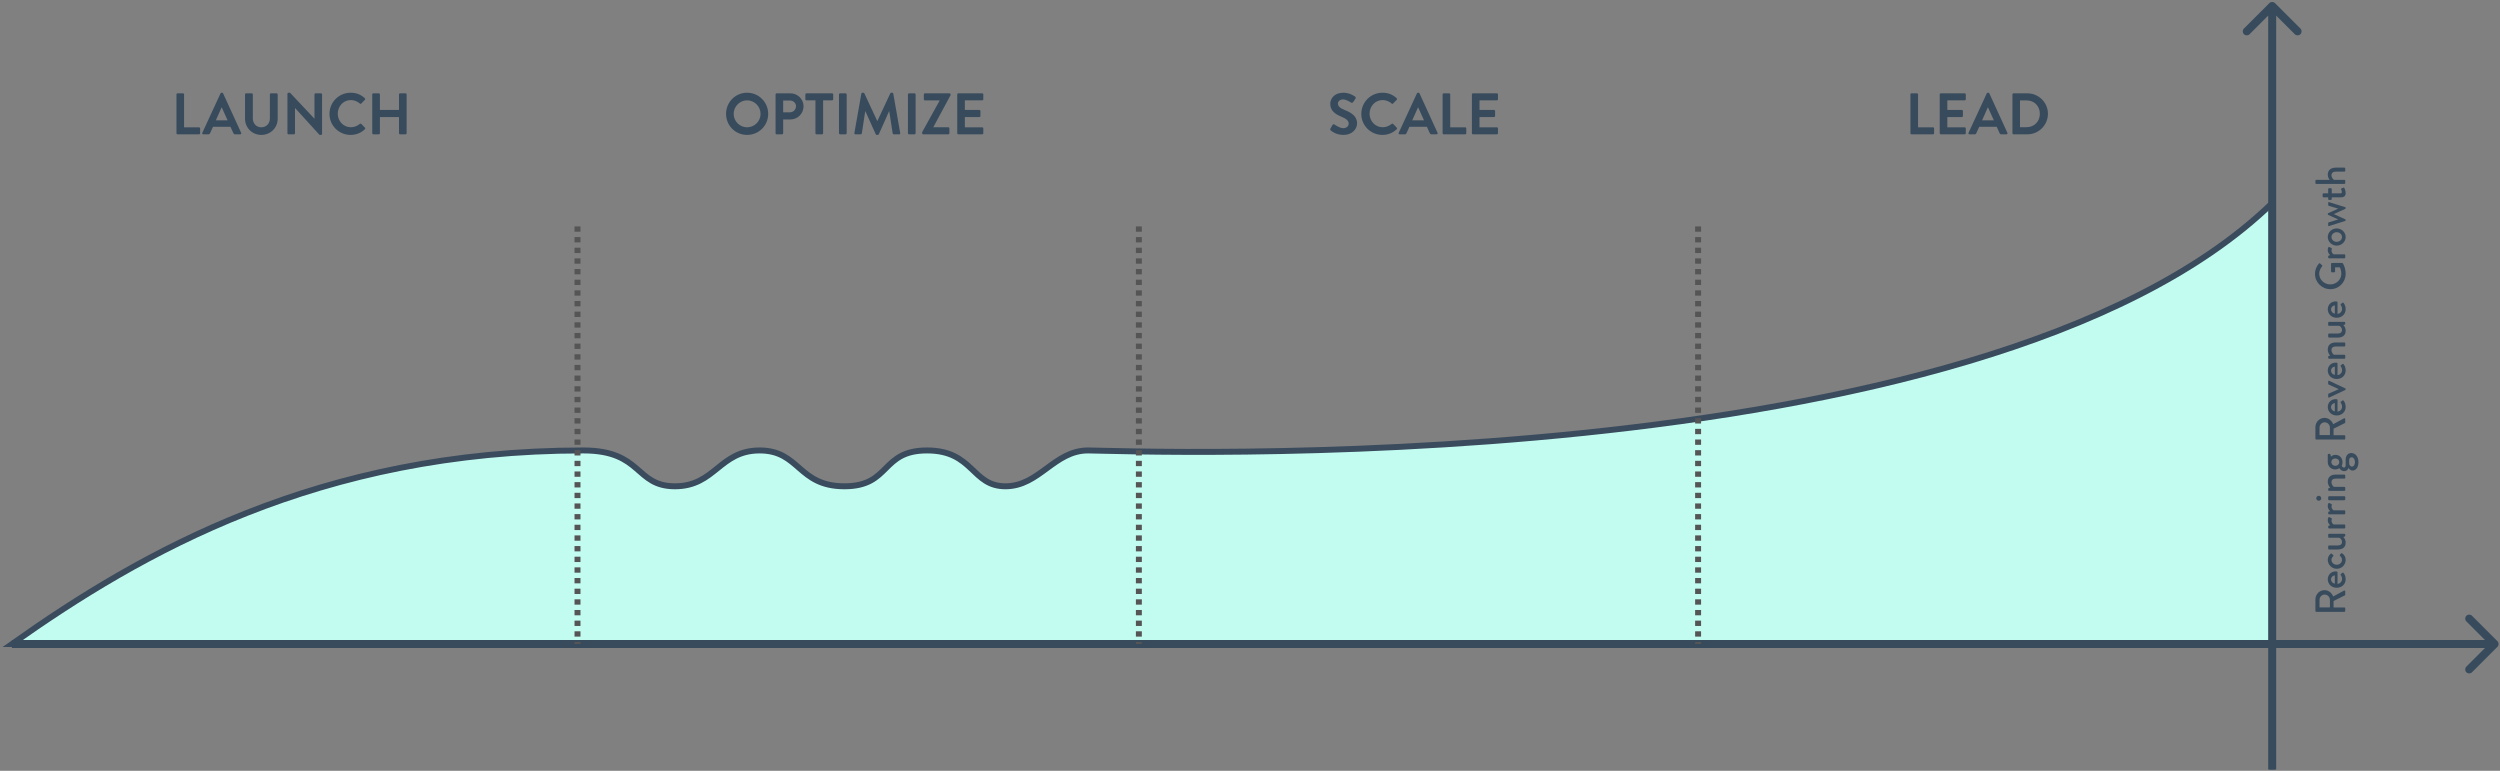 <svg xmlns="http://www.w3.org/2000/svg" width="840" height="259" viewBox="0 0 840 259" fill="none"><rect x="0" y="0" width="840" height="259" fill="#808080" stroke="none"/><path d="M787.728 205.578C787.871 205.578 788 205.463 788 205.306L788 204.375C788 204.232 787.871 204.103 787.728 204.103L784.077 204.103L784.077 201.941L787.871 200.037C787.928 200.008 788 199.922 788 199.808L788 198.691C788 198.448 787.771 198.347 787.585 198.448L783.948 200.409C783.447 199.164 782.359 198.29 781.041 198.29C779.338 198.29 777.977 199.693 777.977 201.411L777.977 205.306C777.977 205.463 778.106 205.578 778.249 205.578L787.728 205.578ZM782.846 204.075L779.366 204.075L779.366 201.526C779.366 200.595 780.139 199.779 781.07 199.779C782.058 199.779 782.846 200.595 782.846 201.526L782.846 204.075ZM785.136 197.49C786.783 197.49 788.143 196.345 788.143 194.612C788.143 193.653 787.785 192.909 787.427 192.493C787.284 192.322 787.17 192.365 787.055 192.465L786.511 192.866C786.368 192.98 786.425 193.08 786.525 193.252C786.711 193.539 786.94 194.011 786.94 194.527C786.94 195.457 786.182 196.13 785.408 196.173L785.408 192.279C785.408 192.15 785.308 192.035 785.165 192.021C785.065 192.007 784.879 191.992 784.778 191.992C783.246 191.992 782.13 193.138 782.13 194.627C782.13 196.345 783.518 197.49 785.136 197.49ZM784.506 196.101C783.791 196.016 783.232 195.414 783.232 194.641C783.232 193.939 783.819 193.367 784.506 193.324L784.506 196.101ZM785.151 191.116C786.869 191.116 788.143 189.728 788.143 188.124C788.143 187.136 787.671 186.363 786.94 185.905C786.797 185.804 786.654 185.862 786.54 186.005L786.225 186.391C786.124 186.52 786.124 186.649 786.253 186.778C786.54 187.079 786.912 187.379 786.912 188.11C786.912 189.04 786.124 189.756 785.136 189.756C784.163 189.756 783.375 189.026 783.375 188.095C783.375 187.623 783.633 187.208 783.919 186.95C784.02 186.835 784.134 186.735 783.977 186.563L783.547 186.091C783.447 185.962 783.275 185.933 783.146 186.034C782.488 186.563 782.13 187.236 782.13 188.11C782.13 189.699 783.461 191.116 785.151 191.116ZM785.437 184.636C786.926 184.636 788.143 184.035 788.143 182.317C788.143 181.157 787.47 180.556 787.356 180.427L787.771 180.284C787.9 180.241 788 180.169 788 180.026L788 179.625C788 179.482 787.871 179.353 787.728 179.353L782.545 179.353C782.402 179.353 782.273 179.482 782.273 179.625L782.273 180.369C782.273 180.57 782.316 180.684 782.545 180.684L785.967 180.684C786.225 180.727 786.912 181.257 786.912 182.102C786.912 182.832 786.411 183.276 785.48 183.276L782.545 183.276C782.402 183.276 782.273 183.405 782.273 183.548L782.273 184.364C782.273 184.507 782.402 184.636 782.545 184.636L785.437 184.636ZM787.728 177.561C787.871 177.561 788 177.432 788 177.289L788 176.601C788 176.372 787.971 176.215 787.728 176.215L784.091 176.215C783.991 176.158 783.39 175.757 783.39 174.926C783.39 174.74 783.447 174.525 783.49 174.439C783.547 174.311 783.518 174.167 783.361 174.096L782.659 173.752C782.273 173.595 782.13 174.253 782.13 174.797C782.13 175.843 782.817 176.372 782.96 176.473L782.473 176.63C782.359 176.659 782.273 176.773 782.273 176.874L782.273 177.289C782.273 177.432 782.402 177.561 782.545 177.561L787.728 177.561ZM787.728 172.822C787.871 172.822 788 172.694 788 172.55L788 171.863C788 171.634 787.971 171.477 787.728 171.477L784.091 171.477C783.991 171.419 783.39 171.018 783.39 170.188C783.39 170.002 783.447 169.787 783.49 169.701C783.547 169.572 783.518 169.429 783.361 169.357L782.659 169.014C782.273 168.856 782.13 169.515 782.13 170.059C782.13 171.104 782.817 171.634 782.96 171.734L782.473 171.892C782.359 171.92 782.273 172.035 782.273 172.135L782.273 172.55C782.273 172.694 782.402 172.822 782.545 172.822L787.728 172.822ZM779.939 167.425C779.939 166.953 779.567 166.581 779.109 166.581C778.636 166.581 778.264 166.953 778.264 167.425C778.264 167.884 778.636 168.242 779.109 168.242C779.567 168.242 779.939 167.884 779.939 167.425ZM787.728 168.084C787.871 168.084 788 167.955 788 167.812L788 166.996C788 166.853 787.871 166.724 787.728 166.724L782.545 166.724C782.402 166.724 782.273 166.853 782.273 166.996L782.273 167.812C782.273 167.955 782.402 168.084 782.545 168.084L787.728 168.084ZM787.728 164.94C787.871 164.94 788 164.811 788 164.668L788 163.923C788 163.68 787.914 163.594 787.728 163.594L784.234 163.594C784.034 163.522 783.375 162.907 783.375 162.005C783.375 161.26 783.876 160.816 784.793 160.816L787.728 160.816C787.871 160.816 788 160.702 788 160.544L788 159.728C788 159.585 787.871 159.456 787.728 159.456L784.85 159.456C783.361 159.456 782.13 160.1 782.13 161.847C782.13 162.993 782.817 163.751 782.931 163.852L782.445 164.023C782.344 164.052 782.273 164.138 782.273 164.252L782.273 164.668C782.273 164.811 782.402 164.94 782.545 164.94L787.728 164.94ZM787.656 158.313C788.616 158.313 789.002 157.554 789.088 157.254L789.131 157.254C789.217 157.397 789.618 158.098 790.477 158.098C791.408 158.098 792.439 157.282 792.439 155.263C792.439 153.359 791.322 152.214 790.062 152.214C788.816 152.214 788.143 153.216 788.143 154.462L788.143 156.409C788.143 156.838 787.885 157.096 787.556 157.096C787.098 157.096 786.855 156.609 786.855 156.509C786.855 156.395 787.084 155.994 787.084 155.264C787.084 153.774 785.967 152.829 784.75 152.829C783.676 152.829 783.218 153.445 783.218 153.445L783.003 152.658C782.989 152.557 782.86 152.5 782.76 152.5L782.402 152.5C782.244 152.5 782.13 152.615 782.13 152.772L782.13 155.278C782.13 156.738 783.304 157.741 784.635 157.741C785.494 157.741 786.024 157.297 786.024 157.297C786.024 157.297 786.554 158.313 787.656 158.313ZM785.981 155.249C785.981 155.979 785.437 156.509 784.664 156.509C783.891 156.509 783.347 155.979 783.347 155.249C783.347 154.533 783.891 154.046 784.664 154.046C785.437 154.046 785.981 154.533 785.981 155.249ZM790.248 156.767C789.604 156.767 789.375 156.065 789.346 155.979C789.317 155.564 789.317 155.135 789.317 154.719C789.317 153.789 789.904 153.646 790.133 153.646C790.821 153.646 791.264 154.404 791.264 155.278C791.264 156.151 790.835 156.767 790.248 156.767ZM787.728 147.694C787.871 147.694 788 147.579 788 147.422L788 146.491C788 146.348 787.871 146.219 787.728 146.219L784.077 146.219L784.077 144.057L787.871 142.153C787.928 142.124 788 142.038 788 141.924L788 140.807C788 140.563 787.771 140.463 787.585 140.563L783.948 142.525C783.447 141.279 782.359 140.406 781.041 140.406C779.338 140.406 777.977 141.809 777.977 143.527L777.977 147.422C777.977 147.579 778.106 147.694 778.249 147.694L787.728 147.694ZM782.846 146.19L779.366 146.19L779.366 143.642C779.366 142.711 780.139 141.895 781.07 141.895C782.058 141.895 782.846 142.711 782.846 143.642L782.846 146.19ZM785.136 139.606C786.783 139.606 788.143 138.461 788.143 136.728C788.143 135.769 787.785 135.024 787.427 134.609C787.284 134.437 787.17 134.48 787.055 134.581L786.511 134.981C786.368 135.096 786.425 135.196 786.525 135.368C786.711 135.654 786.94 136.127 786.94 136.642C786.94 137.573 786.182 138.246 785.408 138.289L785.408 134.394C785.408 134.266 785.308 134.151 785.165 134.137C785.065 134.122 784.879 134.108 784.778 134.108C783.246 134.108 782.13 135.254 782.13 136.743C782.13 138.461 783.518 139.606 785.136 139.606ZM784.506 138.217C783.791 138.131 783.232 137.53 783.232 136.757C783.232 136.055 783.819 135.483 784.506 135.44L784.506 138.217ZM788 131.042C788.072 131.013 788.143 130.927 788.143 130.798L788.143 130.727C788.143 130.598 788.072 130.512 788 130.483L782.602 127.949C782.416 127.863 782.273 127.949 782.273 128.164L782.273 128.822C782.273 128.98 782.273 129.137 782.43 129.209L785.809 130.755L785.809 130.77L782.43 132.259C782.344 132.302 782.273 132.373 782.273 132.516L782.273 133.361C782.273 133.576 782.416 133.662 782.602 133.576L788 131.042ZM785.136 127.347C786.783 127.347 788.143 126.202 788.143 124.469C788.143 123.51 787.785 122.765 787.427 122.35C787.284 122.178 787.17 122.221 787.055 122.321L786.511 122.722C786.368 122.837 786.425 122.937 786.525 123.109C786.711 123.395 786.94 123.868 786.94 124.383C786.94 125.314 786.182 125.987 785.408 126.03L785.408 122.135C785.408 122.006 785.308 121.892 785.165 121.878C785.065 121.863 784.879 121.849 784.778 121.849C783.246 121.849 782.13 122.994 782.13 124.483C782.13 126.202 783.518 127.347 785.136 127.347ZM784.506 125.958C783.791 125.872 783.232 125.271 783.232 124.498C783.232 123.796 783.819 123.223 784.506 123.18L784.506 125.958ZM787.728 120.544C787.871 120.544 788 120.415 788 120.271L788 119.527C788 119.284 787.914 119.198 787.728 119.198L784.234 119.198C784.034 119.126 783.375 118.51 783.375 117.608C783.375 116.864 783.876 116.42 784.793 116.42L787.728 116.42C787.871 116.42 788 116.305 788 116.148L788 115.332C788 115.189 787.871 115.06 787.728 115.06L784.85 115.06C783.361 115.06 782.13 115.704 782.13 117.451C782.13 118.596 782.817 119.355 782.931 119.455L782.445 119.627C782.344 119.656 782.273 119.742 782.273 119.856L782.273 120.271C782.273 120.415 782.402 120.544 782.545 120.544L787.728 120.544ZM785.437 113.43C786.926 113.43 788.143 112.829 788.143 111.111C788.143 109.951 787.47 109.35 787.356 109.221L787.771 109.078C787.9 109.035 788 108.963 788 108.82L788 108.419C788 108.276 787.871 108.147 787.728 108.147L782.545 108.147C782.402 108.147 782.273 108.276 782.273 108.419L782.273 109.163C782.273 109.364 782.316 109.478 782.545 109.478L785.967 109.478C786.225 109.521 786.912 110.051 786.912 110.896C786.912 111.626 786.411 112.07 785.48 112.07L782.545 112.07C782.402 112.07 782.273 112.199 782.273 112.342L782.273 113.158C782.273 113.301 782.402 113.43 782.545 113.43L785.437 113.43ZM785.136 106.77C786.783 106.77 788.143 105.625 788.143 103.892C788.143 102.933 787.785 102.188 787.427 101.773C787.284 101.601 787.17 101.644 787.055 101.744L786.511 102.145C786.368 102.26 786.425 102.36 786.525 102.532C786.711 102.818 786.94 103.291 786.94 103.806C786.94 104.737 786.182 105.41 785.408 105.453L785.408 101.558C785.408 101.429 785.308 101.315 785.165 101.301C785.065 101.286 784.879 101.272 784.778 101.272C783.246 101.272 782.13 102.417 782.13 103.906C782.13 105.625 783.518 106.77 785.136 106.77ZM784.506 105.381C783.791 105.295 783.232 104.694 783.232 103.921C783.232 103.219 783.819 102.646 784.506 102.603L784.506 105.381ZM783.003 97.164C785.867 97.164 788.143 94.859 788.143 92.01C788.143 89.934 787.198 88.459 787.198 88.459C787.155 88.401 787.041 88.344 786.969 88.344C785.824 88.344 784.65 88.359 783.504 88.359C783.361 88.359 783.232 88.473 783.232 88.616L783.232 91.222C783.232 91.38 783.347 91.494 783.504 91.494L784.335 91.494C784.478 91.494 784.592 91.38 784.592 91.222L784.592 89.819L786.196 89.819C786.253 89.962 786.683 90.778 786.683 91.967C786.683 94 784.965 95.561 782.974 95.561C780.97 95.561 779.252 94 779.252 91.967C779.252 91.093 779.638 90.206 780.225 89.533C780.354 89.389 780.369 89.275 780.24 89.16C780.011 88.946 779.796 88.731 779.567 88.516C779.452 88.401 779.28 88.416 779.166 88.53C778.335 89.504 777.834 90.635 777.834 92.01C777.834 94.859 780.139 97.164 783.003 97.164ZM787.728 86.799C787.871 86.799 788 86.67 788 86.526L788 85.839C788 85.61 787.971 85.453 787.728 85.453L784.091 85.453C783.991 85.395 783.39 84.994 783.39 84.164C783.39 83.978 783.447 83.763 783.49 83.677C783.547 83.548 783.518 83.405 783.361 83.334L782.659 82.99C782.273 82.832 782.13 83.491 782.13 84.035C782.13 85.08 782.817 85.61 782.96 85.71L782.473 85.868C782.359 85.897 782.273 86.011 782.273 86.111L782.273 86.526C782.273 86.67 782.402 86.799 782.545 86.799L787.728 86.799ZM785.122 82.532C786.769 82.532 788.143 81.243 788.143 79.639C788.143 78.036 786.769 76.747 785.122 76.747C783.504 76.747 782.13 78.036 782.13 79.639C782.13 81.243 783.504 82.532 785.122 82.532ZM785.122 81.257C784.163 81.257 783.375 80.541 783.375 79.639C783.375 78.737 784.163 78.022 785.122 78.022C786.11 78.022 786.912 78.737 786.912 79.639C786.912 80.541 786.11 81.257 785.122 81.257ZM788 74.233C788.086 74.204 788.143 74.104 788.143 73.989L788.143 73.918C788.143 73.803 788.086 73.717 788.014 73.688L784.191 71.942L784.191 71.927L788.014 70.166C788.086 70.138 788.143 70.037 788.143 69.923L788.143 69.865C788.143 69.737 788.086 69.636 788 69.608L782.602 67.933C782.416 67.847 782.273 67.947 782.273 68.147L782.273 68.706C782.273 68.863 782.273 69.078 782.445 69.15L785.623 70.095L785.623 70.109L782.273 71.627C782.201 71.655 782.13 71.741 782.13 71.87L782.13 71.956C782.13 72.07 782.201 72.171 782.273 72.199L785.609 73.731L785.609 73.746L782.445 74.705C782.344 74.734 782.273 74.862 782.273 74.963L782.273 75.736C782.273 75.936 782.416 76.022 782.602 75.936L788 74.233ZM786.439 66.311C787.456 66.311 788.143 65.981 788.143 64.85C788.143 64.163 787.8 63.318 787.714 63.175C787.642 63.032 787.528 62.975 787.37 63.046L786.74 63.304C786.611 63.361 786.525 63.447 786.611 63.633C786.697 63.805 786.869 64.206 786.869 64.507C786.869 64.779 786.783 64.965 786.296 64.965L783.461 64.965L783.461 63.504C783.461 63.347 783.332 63.232 783.189 63.232L782.545 63.232C782.387 63.232 782.273 63.347 782.273 63.504L782.273 64.965L780.669 64.965C780.526 64.965 780.397 65.079 780.397 65.222L780.411 66.039C780.411 66.182 780.54 66.311 780.684 66.311L782.273 66.311L782.273 66.912C782.273 67.07 782.387 67.184 782.545 67.184L783.189 67.184C783.332 67.184 783.461 67.07 783.461 66.912L783.461 66.311L786.439 66.311ZM787.728 61.805C787.871 61.805 788 61.676 788 61.533L788 60.717C788 60.53 787.885 60.43 787.728 60.43L784.277 60.43C784.034 60.359 783.375 59.757 783.375 58.884C783.375 58.139 783.891 57.667 784.821 57.667L787.728 57.667C787.871 57.667 788 57.552 788 57.395L788 56.593C788 56.45 787.871 56.321 787.728 56.321L784.85 56.321C783.289 56.321 782.13 57.094 782.13 58.712C782.13 59.628 782.645 60.287 782.745 60.43L778.249 60.43C778.106 60.43 777.977 60.559 777.977 60.702L777.977 61.533C777.977 61.676 778.106 61.805 778.249 61.805L787.728 61.805Z" fill="#374B5D"></path><path d="M59.29 44.762C59.29 44.959 59.447 45.136 59.664 45.136H66.869C67.086 45.136 67.243 44.959 67.243 44.762V43.147C67.243 42.95 67.086 42.773 66.869 42.773H61.849V31.729C61.849 31.532 61.672 31.355 61.475 31.355H59.664C59.447 31.355 59.29 31.532 59.29 31.729V44.762ZM68.309 45.136H70.021C70.336 45.136 70.514 44.939 70.592 44.742L71.557 42.616H77.443L78.408 44.742C78.546 45.018 78.684 45.136 78.979 45.136H80.692C80.987 45.136 81.145 44.88 81.026 44.624L74.963 31.374C74.904 31.256 74.825 31.158 74.628 31.158H74.431C74.254 31.158 74.156 31.256 74.097 31.374L67.974 44.624C67.856 44.88 68.013 45.136 68.309 45.136ZM72.522 40.431L74.451 36.099H74.51L76.479 40.431H72.522ZM82.332 39.919C82.332 42.911 84.714 45.333 87.805 45.333C90.916 45.333 93.298 42.911 93.298 39.919V31.729C93.298 31.532 93.121 31.355 92.924 31.355H91.054C90.837 31.355 90.68 31.532 90.68 31.729V39.8C90.68 41.454 89.518 42.773 87.805 42.773C86.092 42.773 84.951 41.454 84.951 39.781V31.729C84.951 31.532 84.793 31.355 84.576 31.355H82.706C82.509 31.355 82.332 31.532 82.332 31.729V39.919ZM96.581 44.762C96.581 44.959 96.758 45.136 96.955 45.136H98.746C98.963 45.136 99.12 44.959 99.12 44.762V36.296H99.14L107.369 45.333H107.842C108.039 45.333 108.216 45.175 108.216 44.978V31.729C108.216 31.532 108.039 31.355 107.842 31.355H106.031C105.814 31.355 105.657 31.532 105.657 31.729V39.86H105.637L97.447 31.158H96.955C96.758 31.158 96.581 31.315 96.581 31.512V44.762ZM110.705 38.265C110.705 42.202 113.875 45.333 117.812 45.333C119.564 45.333 121.257 44.722 122.596 43.423C122.734 43.285 122.773 43.029 122.616 42.891L121.395 41.631C121.277 41.513 121.061 41.494 120.903 41.631C120.076 42.301 119.072 42.754 117.891 42.754C115.371 42.754 113.481 40.667 113.481 38.206C113.481 35.725 115.351 33.619 117.871 33.619C118.974 33.619 120.076 34.052 120.903 34.78C121.061 34.938 121.257 34.938 121.395 34.78L122.596 33.54C122.754 33.383 122.754 33.146 122.576 32.989C121.238 31.788 119.801 31.158 117.812 31.158C113.875 31.158 110.705 34.328 110.705 38.265ZM125.069 44.762C125.069 44.959 125.246 45.136 125.443 45.136H127.274C127.49 45.136 127.648 44.959 127.648 44.762V39.328H134.066V44.762C134.066 44.959 134.223 45.136 134.44 45.136H136.251C136.448 45.136 136.625 44.959 136.625 44.762V31.729C136.625 31.532 136.448 31.355 136.251 31.355H134.44C134.223 31.355 134.066 31.532 134.066 31.729V36.946H127.648V31.729C127.648 31.532 127.49 31.355 127.274 31.355H125.443C125.246 31.355 125.069 31.532 125.069 31.729V44.762Z" fill="#374B5D"></path><path d="M243.955 38.265C243.955 42.202 247.085 45.333 251.022 45.333C254.96 45.333 258.11 42.202 258.11 38.265C258.11 34.328 254.96 31.158 251.022 31.158C247.085 31.158 243.955 34.328 243.955 38.265ZM246.514 38.265C246.514 35.784 248.542 33.717 251.022 33.717C253.503 33.717 255.55 35.784 255.55 38.265C255.55 40.745 253.503 42.773 251.022 42.773C248.542 42.773 246.514 40.745 246.514 38.265ZM260.587 44.762C260.587 44.959 260.744 45.136 260.961 45.136H262.772C262.969 45.136 263.146 44.959 263.146 44.762V40.135H265.607C268.009 40.135 269.997 38.147 269.997 35.706C269.997 33.323 268.009 31.355 265.587 31.355H260.961C260.744 31.355 260.587 31.532 260.587 31.729V44.762ZM263.146 37.733V33.776H265.43C266.532 33.776 267.457 34.603 267.457 35.686C267.457 36.847 266.532 37.733 265.43 37.733H263.146ZM273.99 44.762C273.99 44.959 274.167 45.136 274.364 45.136H276.194C276.391 45.136 276.569 44.959 276.569 44.762V33.717H279.581C279.797 33.717 279.955 33.54 279.955 33.343V31.729C279.955 31.532 279.797 31.355 279.581 31.355L270.977 31.355C270.761 31.355 270.603 31.532 270.603 31.729V33.343C270.603 33.54 270.761 33.717 270.977 33.717H273.99V44.762ZM281.903 44.762C281.903 44.959 282.08 45.136 282.277 45.136H284.108C284.305 45.136 284.482 44.959 284.482 44.762V31.729C284.482 31.532 284.305 31.355 284.108 31.355H282.277C282.08 31.355 281.903 31.532 281.903 31.729V44.762ZM287.071 44.683C287.031 44.959 287.189 45.136 287.445 45.136H289.217C289.394 45.136 289.551 44.978 289.571 44.84L290.713 37.379C290.733 37.379 290.772 37.379 290.772 37.379L294.257 45.116C294.316 45.234 294.414 45.333 294.591 45.333H294.946C295.123 45.333 295.241 45.234 295.28 45.116L298.726 37.379C298.726 37.379 298.765 37.379 298.785 37.379L299.946 44.84C299.986 44.978 300.143 45.136 300.32 45.136H302.112C302.368 45.136 302.525 44.959 302.466 44.683L300.143 31.453C300.123 31.296 300.005 31.158 299.789 31.158H299.474C299.296 31.158 299.198 31.237 299.139 31.355L294.808 40.647C294.788 40.647 294.788 40.647 294.749 40.647L290.418 31.355C290.358 31.237 290.24 31.158 290.083 31.158H289.768C289.551 31.158 289.433 31.296 289.413 31.453L287.071 44.683ZM305.066 44.762C305.066 44.959 305.243 45.136 305.44 45.136H307.271C307.468 45.136 307.645 44.959 307.645 44.762V31.729C307.645 31.532 307.468 31.355 307.271 31.355H305.44C305.243 31.355 305.066 31.532 305.066 31.729V44.762ZM309.839 44.762C309.839 44.959 310.017 45.136 310.213 45.136H318.62C318.836 45.136 318.994 44.959 318.994 44.762V43.128C318.994 42.931 318.836 42.754 318.62 42.754H313.6V42.714L319.388 31.985V31.729C319.388 31.532 319.21 31.355 319.014 31.355H310.784C310.587 31.355 310.41 31.532 310.41 31.729V33.363C310.41 33.56 310.587 33.737 310.784 33.737H315.706V33.816L309.839 44.407V44.762ZM321.634 44.762C321.634 44.959 321.791 45.136 322.008 45.136H330.02C330.237 45.136 330.394 44.959 330.394 44.762V43.147C330.394 42.95 330.237 42.773 330.02 42.773H324.193V39.328H329.056C329.253 39.328 329.43 39.17 329.43 38.954V37.32C329.43 37.123 329.253 36.946 329.056 36.946H324.193V33.717H330.02C330.237 33.717 330.394 33.54 330.394 33.343V31.729C330.394 31.532 330.237 31.355 330.02 31.355L322.008 31.355C321.791 31.355 321.634 31.532 321.634 31.729V44.762Z" fill="#374B5D"></path><path d="M763.452 216.388H4C47.418 185.675 107.029 151.349 196 151.349C215.929 151.349 213.259 163.393 226.782 163.393C240.306 163.393 241.729 151.349 255.253 151.349C268.776 151.349 268.065 163.393 283.723 163.393C299.382 163.393 295.823 151.349 311.482 151.349C327.141 151.349 326.429 163.393 337.817 163.393C349.206 163.393 354.188 151.349 365.576 151.349C376.964 151.349 665.229 163.393 763.452 68.243V216.388Z" fill="#C2FCF1"></path><path d="M838.188 216.388H4C47.418 185.675 107.029 151.349 196 151.349C215.929 151.349 213.259 163.393 226.782 163.393C240.306 163.393 241.729 151.349 255.253 151.349C268.776 151.349 268.065 163.393 283.723 163.393C299.382 163.393 295.823 151.349 311.482 151.349C327.141 151.349 326.429 163.393 337.817 163.393C349.206 163.393 354.188 151.349 365.576 151.349C376.964 151.349 665.229 163.393 763.452 68.243M763.452 258.543V2" stroke="#3A4B5D" stroke-width="2"></path><path d="M447.12 43.797C447.513 44.171 448.97 45.333 451.451 45.333C454.227 45.333 455.979 43.462 455.979 41.435C455.979 38.895 453.774 37.753 451.864 36.985C450.269 36.336 449.541 35.706 449.541 34.78C449.541 34.15 450.151 33.402 451.273 33.402C452.356 33.402 453.853 34.387 454.01 34.485C454.246 34.642 454.542 34.485 454.699 34.249L455.447 33.127C455.585 32.93 455.526 32.595 455.329 32.477C454.935 32.182 453.4 31.158 451.392 31.158C448.261 31.158 446.962 33.186 446.962 34.938C446.962 37.261 448.813 38.442 450.663 39.19C452.317 39.86 453.163 40.549 453.163 41.553C453.163 42.399 452.396 43.069 451.372 43.069C450.092 43.069 448.498 41.907 448.399 41.848C448.222 41.71 447.887 41.71 447.73 41.986L447.021 43.206C446.844 43.521 446.942 43.62 447.12 43.797ZM457.396 38.265C457.396 42.202 460.566 45.333 464.503 45.333C466.255 45.333 467.948 44.722 469.287 43.423C469.425 43.285 469.464 43.029 469.307 42.891L468.086 41.631C467.968 41.513 467.752 41.494 467.594 41.631C466.767 42.301 465.763 42.754 464.582 42.754C462.062 42.754 460.172 40.667 460.172 38.206C460.172 35.725 462.042 33.619 464.562 33.619C465.665 33.619 466.767 34.052 467.594 34.78C467.752 34.938 467.948 34.938 468.086 34.78L469.287 33.54C469.445 33.383 469.445 33.146 469.267 32.989C467.929 31.788 466.492 31.158 464.503 31.158C460.566 31.158 457.396 34.328 457.396 38.265ZM470.303 45.136H472.016C472.331 45.136 472.508 44.939 472.587 44.742L473.551 42.616H479.438L480.402 44.742C480.54 45.018 480.678 45.136 480.973 45.136H482.686C482.981 45.136 483.139 44.88 483.021 44.624L476.957 31.374C476.898 31.256 476.819 31.158 476.622 31.158H476.426C476.248 31.158 476.15 31.256 476.091 31.374L469.968 44.624C469.85 44.88 470.008 45.136 470.303 45.136ZM474.516 40.431L476.445 36.099H476.504L478.473 40.431H474.516ZM484.716 44.762C484.716 44.959 484.873 45.136 485.09 45.136H492.295C492.512 45.136 492.669 44.959 492.669 44.762V43.147C492.669 42.95 492.512 42.773 492.295 42.773H487.275V31.729C487.275 31.532 487.098 31.355 486.901 31.355H485.09C484.873 31.355 484.716 31.532 484.716 31.729V44.762ZM494.557 44.762C494.557 44.959 494.714 45.136 494.931 45.136H502.944C503.16 45.136 503.318 44.959 503.318 44.762V43.147C503.318 42.95 503.16 42.773 502.944 42.773H497.116V39.328H501.979C502.176 39.328 502.353 39.17 502.353 38.954V37.32C502.353 37.123 502.176 36.946 501.979 36.946H497.116V33.717H502.944C503.16 33.717 503.318 33.54 503.318 33.343V31.729C503.318 31.532 503.16 31.355 502.944 31.355H494.931C494.714 31.355 494.557 31.532 494.557 31.729V44.762Z" fill="#374B5D"></path><path d="M641.905 44.762C641.905 44.959 642.063 45.136 642.279 45.136L649.485 45.136C649.702 45.136 649.859 44.959 649.859 44.762V43.147C649.859 42.95 649.702 42.773 649.485 42.773H644.465V31.729C644.465 31.532 644.288 31.355 644.091 31.355H642.279C642.063 31.355 641.905 31.532 641.905 31.729V44.762ZM651.747 44.762C651.747 44.959 651.904 45.136 652.121 45.136H660.133C660.35 45.136 660.508 44.959 660.508 44.762V43.147C660.508 42.95 660.35 42.773 660.133 42.773L654.306 42.773V39.328L659.169 39.328C659.366 39.328 659.543 39.17 659.543 38.954V37.32C659.543 37.123 659.366 36.946 659.169 36.946L654.306 36.946V33.717L660.133 33.717C660.35 33.717 660.508 33.54 660.508 33.343V31.729C660.508 31.532 660.35 31.355 660.133 31.355H652.121C651.904 31.355 651.747 31.532 651.747 31.729V44.762ZM661.765 45.136H663.478C663.793 45.136 663.97 44.939 664.049 44.742L665.014 42.616H670.9L671.865 44.742C672.003 45.018 672.14 45.136 672.436 45.136H674.149C674.444 45.136 674.601 44.88 674.483 44.624L668.42 31.374C668.361 31.256 668.282 31.158 668.085 31.158H667.888C667.711 31.158 667.612 31.256 667.553 31.374L661.431 44.624C661.313 44.88 661.47 45.136 661.765 45.136ZM665.978 40.431L667.908 36.099H667.967L669.936 40.431H665.978ZM676.178 44.762C676.178 44.959 676.336 45.136 676.532 45.136H681.198C684.998 45.136 688.108 42.045 688.108 38.225C688.108 34.446 684.998 31.355 681.198 31.355H676.532C676.336 31.355 676.178 31.532 676.178 31.729V44.762ZM678.718 42.734V33.737H680.962C683.521 33.737 685.392 35.666 685.392 38.225C685.392 40.805 683.521 42.734 680.962 42.734H678.718Z" fill="#374B5D"></path><path d="M839.137 217.337C839.661 216.813 839.661 215.963 839.137 215.439L830.594 206.897C830.07 206.372 829.22 206.372 828.696 206.897C828.172 207.421 828.172 208.271 828.696 208.795L836.289 216.388L828.696 223.981C828.172 224.506 828.172 225.355 828.696 225.88C829.22 226.404 830.07 226.404 830.594 225.88L839.137 217.337ZM764.402 1.051C763.877 0.527 763.028 0.527 762.503 1.051L753.961 9.593C753.437 10.117 753.437 10.967 753.961 11.492C754.485 12.016 755.335 12.016 755.859 11.492L763.452 3.898L771.046 11.492C771.57 12.016 772.42 12.016 772.944 11.492C773.468 10.967 773.468 10.117 772.944 9.593L764.402 1.051ZM4 217.73H838.188V215.046H4V217.73ZM764.795 258.543V2H762.11V258.543H764.795Z" fill="#374B5D"></path><path d="M194.041 76.072V216.388" stroke="#555555" stroke-width="2" stroke-dasharray="1.79 1.79"></path><path d="M382.659 76.072V216.388" stroke="#555555" stroke-width="2" stroke-dasharray="1.79 1.79"></path><path d="M570.564 76.072V216.388" stroke="#555555" stroke-width="2" stroke-dasharray="1.79 1.79"></path></svg>